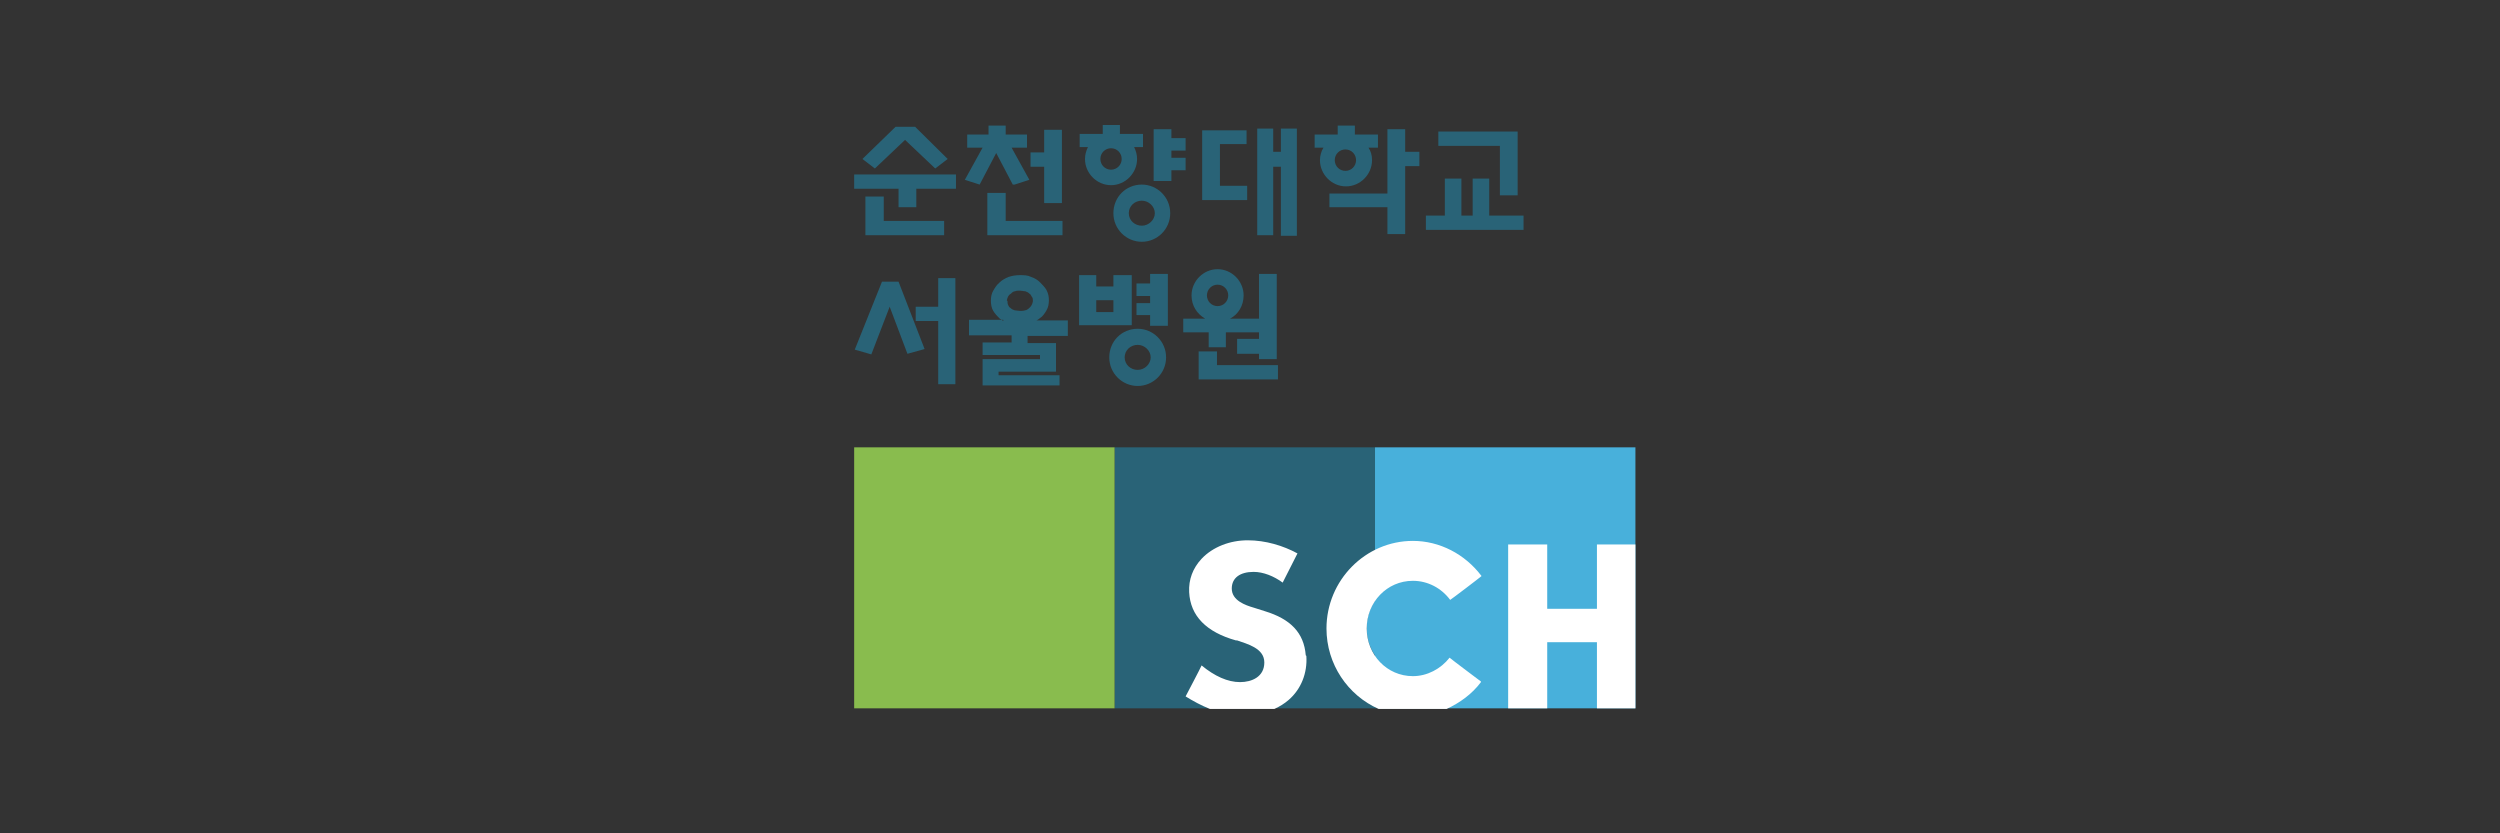 <svg width="240" height="80" viewBox="0 0 240 80" fill="none" xmlns="http://www.w3.org/2000/svg">
<rect x="0" y="0" width="240" height="80" fill="#333333" stroke="none"/>
<g clip-path="url(#clip0_619_25881)">
<path fill-rule="evenodd" clip-rule="evenodd" d="M132 67.542V42.945H107V67.999H132H132.455L132 67.542Z" fill="#296377"/>
<path d="M107 42.945H82V67.999H107V42.945Z" fill="#89BC4E"/>
<path fill-rule="evenodd" clip-rule="evenodd" d="M132.001 42.945V57.646C131.489 58.39 131.205 59.305 131.205 60.277C131.205 61.25 131.489 62.165 132.001 62.908V67.542L132.455 67.999H157.001V42.945H132.001Z" fill="#48B0DB"/>
<path fill-rule="evenodd" clip-rule="evenodd" d="M125.352 62.909C125.182 60.735 123.875 59.42 121.432 58.676L120.352 58.333C119.557 58.104 118.25 57.647 118.25 56.502C118.25 55.473 119.046 54.901 120.352 54.901C121.262 54.901 122.284 55.301 123.137 55.93C123.193 55.816 124.5 53.242 124.557 53.128C123.193 52.384 121.489 51.869 119.784 51.869C118.08 51.869 116.432 52.498 115.352 53.642C114.5 54.558 114.102 55.644 114.159 56.846C114.273 59.134 115.807 60.678 118.648 61.479H118.762C119.727 61.822 121.375 62.223 121.375 63.595C121.375 64.968 120.182 65.483 119.046 65.483C117.852 65.483 116.602 64.911 115.352 63.881C115.296 64.053 113.875 66.742 113.818 66.856C114.557 67.314 115.296 67.714 116.148 68.057H122.341C122.852 67.828 123.307 67.542 123.705 67.199C124.898 66.169 125.523 64.625 125.409 62.966L125.352 62.909Z" fill="white"/>
<path fill-rule="evenodd" clip-rule="evenodd" d="M153.306 58.447H148.533V52.27H144.783V68H148.533V61.651H153.306V68H156.999V52.27H153.306V58.447Z" fill="white"/>
<path fill-rule="evenodd" clip-rule="evenodd" d="M142.171 65.425C142.171 65.425 139.274 63.252 139.16 63.137C138.308 64.224 137.001 64.91 135.637 64.91C133.137 64.91 131.205 62.851 131.205 60.334C131.205 57.818 133.137 55.758 135.637 55.758C137.058 55.758 138.365 56.445 139.217 57.589C139.33 57.532 142.115 55.415 142.228 55.301C140.637 53.184 138.194 51.926 135.637 51.926C131.092 51.926 127.342 55.701 127.342 60.334C127.342 63.766 129.387 66.741 132.342 68.056H138.876C140.126 67.484 141.319 66.626 142.171 65.483V65.425Z" fill="white"/>
<path fill-rule="evenodd" clip-rule="evenodd" d="M82 16.748V18.12H86.261V19.894H87.966V18.12H91.773V16.748H82ZM84.841 18.864H83.079V22.582H90.636V21.209H84.841V18.864ZM86.886 13.43L89.784 16.176L90.977 15.261L87.852 12.172H85.977L82.796 15.261L83.989 16.176L86.886 13.43ZM100.239 19.493H101.943V12.458H100.239V14.631H98.932V16.004H100.239V19.493ZM96.489 18.521H94.784V22.582H102V21.209H96.546V18.521H96.489ZM97.398 17.72L98.818 17.262L97.114 14.174H98.591V12.915H96.546V12.057H94.898V12.915H92.852V14.174H94.329L92.625 17.262L94.046 17.72L95.636 14.688L97.227 17.72H97.398ZM109.614 17.72C108.08 17.72 106.886 18.921 106.886 20.466C106.886 22.01 108.136 23.211 109.614 23.211C111.091 23.211 112.341 22.01 112.341 20.466C112.341 18.921 111.091 17.72 109.614 17.72ZM109.614 21.667C108.932 21.667 108.364 21.152 108.364 20.466C108.364 19.779 108.932 19.265 109.614 19.265C110.295 19.265 110.864 19.837 110.864 20.466C110.864 21.095 110.295 21.667 109.614 21.667ZM112.455 12.4H110.75V17.377H112.455V16.347H113.818V15.146H112.455V14.46H113.818V13.258H112.455V12.458V12.4ZM117.114 13.83H119.67V12.515H115.409V19.207H119.727V17.834H117.114V13.83ZM122.966 14.574H122.227V12.343H120.693V22.582H122.227V16.004H122.966V22.639H124.5V12.343H122.966V14.574ZM134.898 12.4H133.193V18.578H127.625V19.894H133.193V22.468H134.898V15.947H136.261V14.574H134.898V12.458V12.4ZM142.966 20.695V17.148H141.375V20.695H140.295V17.148H138.705V20.695H136.886V22.067H146.261V20.695H142.909H142.966ZM143.989 18.75H145.693V12.629H138.08V14.002H143.989V18.807V18.75ZM131.716 15.375C131.716 14.917 131.602 14.517 131.375 14.174H132.284V12.915H130.068V12.057H128.42V12.915H126.205V14.174H127.057C126.83 14.517 126.716 14.975 126.716 15.375C126.716 16.748 127.852 17.892 129.216 17.892C130.58 17.892 131.716 16.748 131.716 15.375ZM128.136 15.375C128.136 14.803 128.591 14.345 129.159 14.345C129.727 14.345 130.182 14.803 130.182 15.375C130.182 15.947 129.727 16.404 129.159 16.404C128.591 16.404 128.136 15.947 128.136 15.375ZM109.159 15.261C109.159 14.86 109.045 14.46 108.875 14.116H109.727V12.858H107.511V12H105.864V12.858H103.648V14.116H104.443C104.273 14.46 104.159 14.86 104.159 15.261C104.159 16.633 105.295 17.777 106.659 17.777C108.023 17.777 109.159 16.633 109.159 15.261ZM106.659 16.29C106.091 16.29 105.636 15.832 105.636 15.261C105.636 14.688 106.091 14.231 106.659 14.231C107.227 14.231 107.682 14.688 107.682 15.261C107.682 15.832 107.227 16.29 106.659 16.29Z" fill="#296377"/>
<path fill-rule="evenodd" clip-rule="evenodd" d="M109.217 31.562C107.683 31.562 106.49 32.763 106.49 34.308C106.49 35.852 107.74 37.053 109.217 37.053C110.694 37.053 111.944 35.852 111.944 34.308C111.944 32.763 110.694 31.562 109.217 31.562ZM109.217 35.509C108.535 35.509 107.967 34.994 107.967 34.308C107.967 33.621 108.535 33.106 109.217 33.106C109.899 33.106 110.467 33.678 110.467 34.308C110.467 34.937 109.899 35.509 109.217 35.509ZM120.865 34.479H122.569V26.299H120.865V30.59H118.08C118.876 30.189 119.387 29.331 119.387 28.359C119.387 26.986 118.251 25.842 116.887 25.842C115.524 25.842 114.387 26.986 114.387 28.359C114.387 29.331 114.899 30.132 115.694 30.59H113.592V31.905H116.035V33.335H117.683V31.905H120.865V32.534H118.762V33.964H120.865V34.536V34.479ZM116.774 33.736H115.069V36.424H122.683V35.051H116.83V33.736H116.774ZM115.865 28.359C115.865 27.787 116.319 27.329 116.887 27.329C117.455 27.329 117.91 27.787 117.91 28.359C117.91 28.931 117.455 29.388 116.887 29.388C116.319 29.388 115.865 28.931 115.865 28.359ZM110.41 30.246V31.276H112.115V26.299H110.41V27.215H109.103V28.416H110.41V29.102H109.103V30.246H110.41ZM108.421 26.414H106.887V27.501H105.24V26.414H103.592V31.219H108.649V26.414H108.478H108.421ZM106.887 29.96H105.24V28.816H106.887V29.96Z" fill="#296377"/>
<path fill-rule="evenodd" clip-rule="evenodd" d="M96.318 30.819C96.318 30.819 96.091 30.647 95.977 30.59C95.75 30.361 95.522 30.132 95.352 29.846C95.182 29.56 95.125 29.217 95.125 28.874C95.125 28.53 95.182 28.187 95.352 27.901C95.522 27.615 95.693 27.329 95.977 27.101C96.204 26.872 96.545 26.7 96.829 26.586C97.17 26.471 97.511 26.414 97.909 26.414C98.307 26.414 98.648 26.414 98.989 26.586C99.329 26.7 99.614 26.872 99.841 27.101C100.068 27.329 100.295 27.558 100.466 27.844C100.636 28.187 100.693 28.473 100.693 28.817C100.693 29.16 100.636 29.503 100.466 29.789C100.295 30.075 100.125 30.361 99.841 30.533C99.727 30.647 99.614 30.704 99.5 30.761H102.511V32.249H98.648V32.935H101.375V35.681H95.864V36.024H101.716V36.996H94.329V34.479H99.841V34.079H94.329V32.878H97.114V32.191H93.023V30.704H96.318V30.819ZM88.761 33.507L87.114 33.965L85.409 29.446L83.647 34.022L82.057 33.564L84.67 27.043H86.261C87.114 29.217 87.909 31.333 88.761 33.507ZM87.909 29.446H90.068V26.7H91.716V36.882H90.068V30.819H87.909V29.389V29.446ZM96.716 28.874C96.716 28.874 96.716 29.16 96.772 29.274C96.829 29.389 96.886 29.503 97 29.56C97.114 29.674 97.227 29.732 97.398 29.789C97.568 29.789 97.739 29.846 97.909 29.846C98.079 29.846 98.25 29.846 98.42 29.789C98.534 29.789 98.704 29.674 98.818 29.56C98.932 29.446 98.989 29.389 99.045 29.274C99.102 29.16 99.159 28.988 99.159 28.874C99.159 28.759 99.159 28.588 99.045 28.473C98.989 28.359 98.932 28.244 98.818 28.187C98.704 28.073 98.591 28.016 98.42 27.959C98.25 27.959 98.079 27.901 97.909 27.901C97.739 27.901 97.568 27.901 97.454 27.959C97.284 27.959 97.17 28.073 97.057 28.187C96.943 28.244 96.829 28.359 96.772 28.473C96.716 28.588 96.659 28.759 96.659 28.874H96.716Z" fill="#296377"/>
</g>
<defs>
<clipPath id="clip0_619_25881">
<rect width="75" height="56" fill="white" transform="translate(82 12)"/>
</clipPath>
</defs>
</svg>
